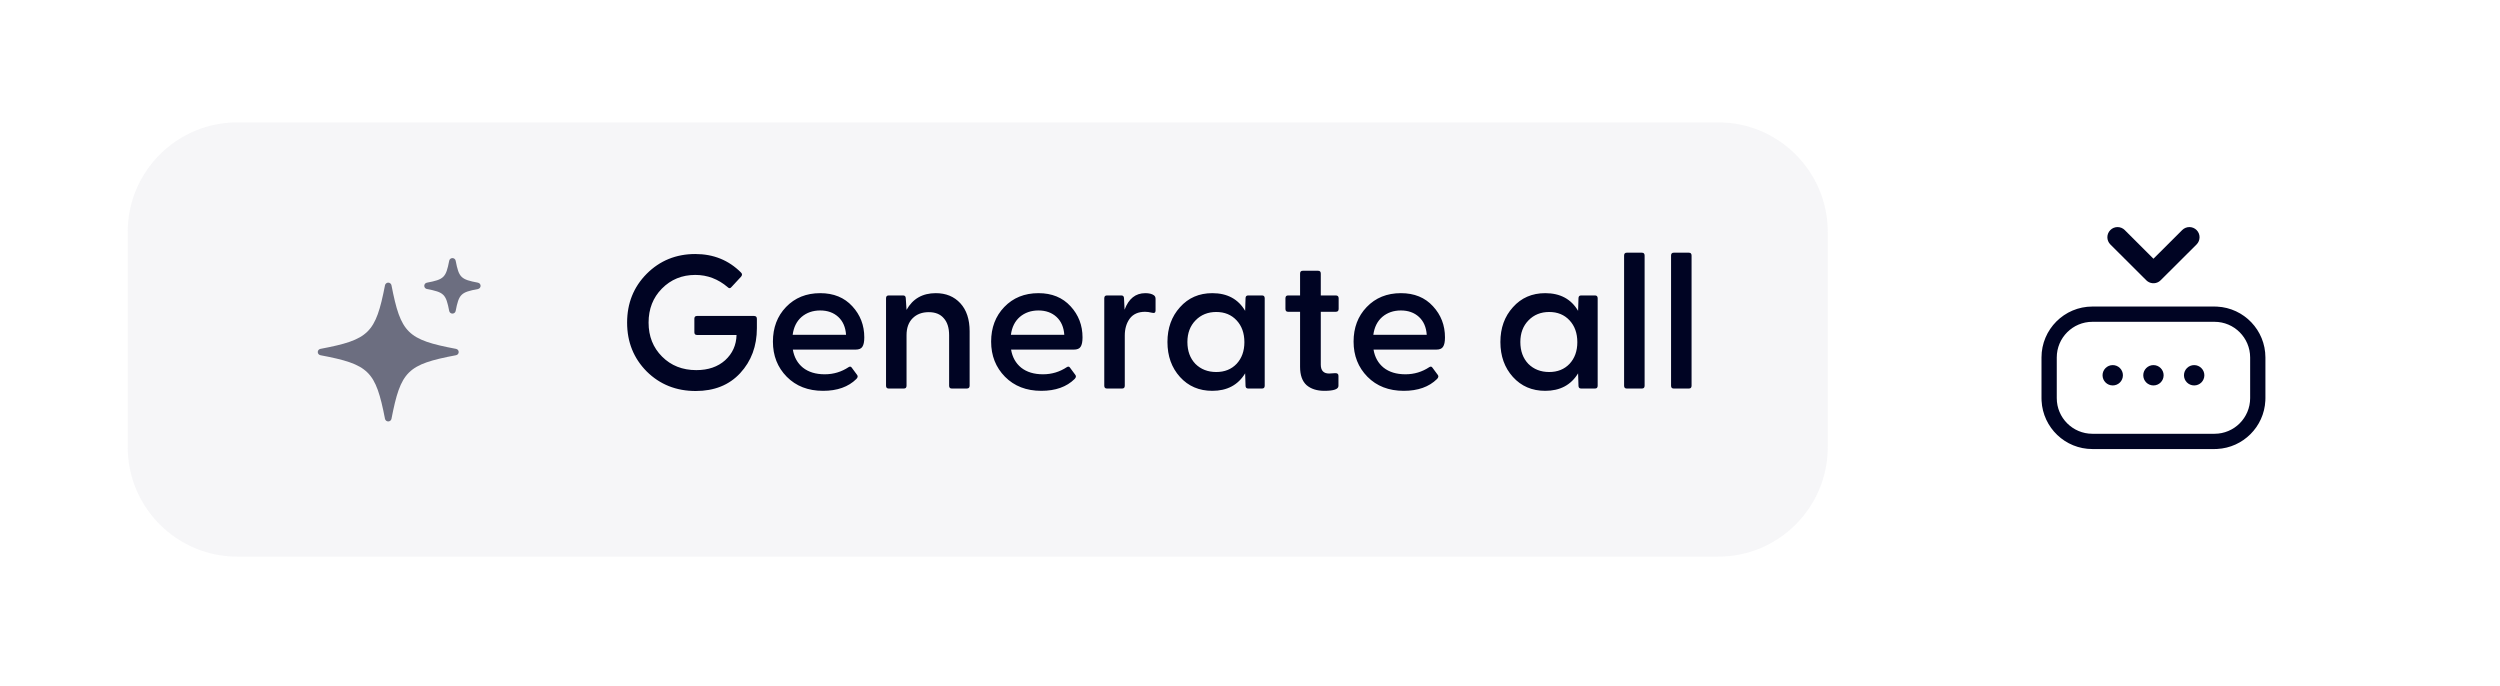 <svg width="102" height="28" viewBox="0 0 102 28" fill="none" xmlns="http://www.w3.org/2000/svg">
<path d="M5.211 9.466C5.211 6.996 7.213 4.993 9.684 4.993H70.1C72.57 4.993 74.573 6.996 74.573 9.466V18.238C74.573 20.709 72.57 22.711 70.1 22.711H9.684C7.213 22.711 5.211 20.709 5.211 18.238V9.466Z" fill="#667085" fill-opacity="0.06"/>
<g clip-path="url(#clip0_3717_58066)">
<path d="M15.84 11.531C15.871 11.531 15.901 11.542 15.925 11.562C15.949 11.581 15.966 11.608 15.972 11.638C16.352 13.592 16.623 13.859 18.606 14.234C18.637 14.24 18.665 14.256 18.685 14.279C18.704 14.303 18.715 14.333 18.715 14.363C18.715 14.394 18.704 14.424 18.685 14.447C18.665 14.471 18.637 14.487 18.606 14.493C16.623 14.868 16.352 15.135 15.972 17.089C15.966 17.119 15.949 17.145 15.925 17.165C15.901 17.184 15.871 17.195 15.84 17.195C15.809 17.195 15.779 17.184 15.755 17.165C15.731 17.145 15.714 17.119 15.708 17.089C15.327 15.135 15.057 14.868 13.073 14.493C13.043 14.487 13.015 14.471 12.995 14.447C12.975 14.424 12.965 14.394 12.965 14.363C12.965 14.333 12.975 14.303 12.995 14.279C13.015 14.256 13.043 14.24 13.073 14.234C15.057 13.859 15.327 13.592 15.708 11.638C15.714 11.608 15.731 11.581 15.755 11.562C15.779 11.542 15.809 11.531 15.84 11.531ZM18.459 10.53C18.49 10.53 18.521 10.541 18.545 10.56C18.569 10.58 18.585 10.607 18.591 10.637C18.725 11.325 18.801 11.401 19.5 11.533C19.53 11.539 19.558 11.555 19.578 11.578C19.598 11.602 19.608 11.632 19.608 11.662C19.608 11.693 19.598 11.723 19.578 11.746C19.558 11.77 19.531 11.786 19.5 11.792C18.801 11.924 18.725 12 18.591 12.688C18.585 12.718 18.568 12.745 18.544 12.765C18.52 12.784 18.49 12.795 18.459 12.795C18.428 12.795 18.398 12.784 18.374 12.765C18.35 12.745 18.334 12.718 18.328 12.688C18.194 12 18.117 11.924 17.418 11.792C17.387 11.786 17.36 11.77 17.34 11.746C17.32 11.723 17.31 11.693 17.31 11.662C17.31 11.632 17.32 11.602 17.34 11.578C17.36 11.555 17.387 11.539 17.418 11.533C18.117 11.401 18.194 11.325 18.328 10.637C18.334 10.607 18.35 10.58 18.374 10.56C18.398 10.541 18.428 10.53 18.459 10.53Z" fill="#000423" fill-opacity="0.56"/>
</g>
<path d="M28.385 15.953C27.589 15.953 26.922 15.687 26.385 15.155C25.852 14.617 25.586 13.953 25.586 13.163C25.586 12.372 25.852 11.708 26.385 11.171C26.922 10.633 27.584 10.364 28.369 10.364C29.108 10.364 29.728 10.615 30.23 11.116C30.286 11.168 30.289 11.225 30.237 11.287L29.842 11.713C29.796 11.77 29.746 11.773 29.695 11.721C29.302 11.385 28.86 11.217 28.369 11.217C27.827 11.217 27.372 11.403 27.005 11.775C26.643 12.142 26.462 12.605 26.462 13.163C26.462 13.721 26.646 14.183 27.013 14.55C27.38 14.917 27.845 15.101 28.408 15.101C28.894 15.101 29.287 14.966 29.586 14.698C29.886 14.424 30.041 14.08 30.051 13.667H28.439C28.367 13.667 28.33 13.63 28.33 13.558V13C28.33 12.928 28.367 12.891 28.439 12.891H30.764C30.842 12.891 30.881 12.93 30.881 13.008V13.387C30.881 14.121 30.653 14.734 30.199 15.225C29.749 15.71 29.144 15.953 28.385 15.953ZM33.581 15.946C32.971 15.946 32.478 15.754 32.1 15.372C31.723 14.989 31.535 14.511 31.535 13.938C31.535 13.369 31.713 12.899 32.069 12.527C32.431 12.15 32.896 11.961 33.465 11.961C34.012 11.961 34.449 12.139 34.775 12.496C35.1 12.848 35.263 13.271 35.263 13.767C35.263 13.943 35.237 14.07 35.185 14.147C35.139 14.225 35.046 14.264 34.906 14.264H32.348C32.4 14.573 32.537 14.819 32.759 15C32.987 15.181 33.284 15.271 33.651 15.271C34.007 15.271 34.333 15.173 34.627 14.977C34.679 14.946 34.72 14.953 34.751 15L34.968 15.294C35.01 15.346 34.999 15.403 34.937 15.465C34.612 15.785 34.16 15.946 33.581 15.946ZM32.341 13.659H34.519C34.498 13.349 34.392 13.106 34.201 12.93C34.01 12.755 33.764 12.667 33.465 12.667C33.165 12.667 32.912 12.755 32.705 12.93C32.503 13.106 32.382 13.349 32.341 13.659ZM36.258 15.852C36.186 15.852 36.15 15.814 36.15 15.736V12.171C36.15 12.093 36.186 12.054 36.258 12.054H36.848C36.92 12.054 36.956 12.096 36.956 12.178L36.987 12.643C37.24 12.189 37.638 11.961 38.181 11.961C38.594 11.961 38.928 12.098 39.181 12.372C39.434 12.646 39.561 13.028 39.561 13.519V15.736C39.561 15.814 39.522 15.852 39.444 15.852H38.832C38.76 15.852 38.724 15.814 38.724 15.736V13.674C38.724 13.375 38.651 13.145 38.507 12.985C38.367 12.819 38.163 12.736 37.894 12.736C37.62 12.736 37.401 12.819 37.235 12.985C37.07 13.15 36.987 13.38 36.987 13.674V15.736C36.987 15.814 36.951 15.852 36.879 15.852H36.258ZM42.485 15.946C41.875 15.946 41.382 15.754 41.004 15.372C40.627 14.989 40.438 14.511 40.438 13.938C40.438 13.369 40.617 12.899 40.973 12.527C41.335 12.15 41.8 11.961 42.369 11.961C42.916 11.961 43.353 12.139 43.679 12.496C44.004 12.848 44.167 13.271 44.167 13.767C44.167 13.943 44.141 14.07 44.09 14.147C44.043 14.225 43.95 14.264 43.81 14.264H41.252C41.304 14.573 41.441 14.819 41.663 15C41.891 15.181 42.188 15.271 42.555 15.271C42.911 15.271 43.237 15.173 43.531 14.977C43.583 14.946 43.624 14.953 43.655 15L43.873 15.294C43.914 15.346 43.904 15.403 43.842 15.465C43.516 15.785 43.064 15.946 42.485 15.946ZM41.245 13.659H43.423C43.402 13.349 43.296 13.106 43.105 12.93C42.914 12.755 42.668 12.667 42.369 12.667C42.069 12.667 41.816 12.755 41.609 12.93C41.407 13.106 41.286 13.349 41.245 13.659ZM45.163 15.852C45.09 15.852 45.054 15.814 45.054 15.736V12.171C45.054 12.093 45.09 12.054 45.163 12.054H45.752C45.824 12.054 45.86 12.096 45.86 12.178L45.883 12.636C46.049 12.186 46.331 11.961 46.728 11.961C46.883 11.961 47 11.99 47.077 12.046C47.124 12.078 47.147 12.127 47.147 12.194V12.674C47.147 12.757 47.098 12.786 47 12.76C46.896 12.734 46.803 12.721 46.721 12.721C46.442 12.721 46.232 12.814 46.093 13C45.958 13.186 45.891 13.416 45.891 13.69V15.736C45.891 15.814 45.855 15.852 45.783 15.852H45.163ZM49.461 15.946C48.924 15.946 48.484 15.757 48.143 15.38C47.802 15.002 47.632 14.527 47.632 13.953C47.632 13.385 47.802 12.912 48.143 12.535C48.484 12.152 48.924 11.961 49.461 11.961C50.071 11.961 50.518 12.201 50.802 12.682L50.818 12.171C50.818 12.093 50.854 12.054 50.926 12.054H51.492C51.564 12.054 51.6 12.093 51.6 12.171V15.736C51.6 15.814 51.564 15.852 51.492 15.852H50.926C50.854 15.852 50.818 15.814 50.818 15.736L50.802 15.232C50.513 15.708 50.066 15.946 49.461 15.946ZM49.624 15.178C49.965 15.178 50.241 15.067 50.453 14.845C50.665 14.617 50.771 14.323 50.771 13.961C50.771 13.594 50.665 13.297 50.453 13.07C50.241 12.842 49.965 12.729 49.624 12.729C49.283 12.729 49.001 12.842 48.779 13.07C48.557 13.297 48.446 13.592 48.446 13.953C48.446 14.32 48.554 14.617 48.771 14.845C48.993 15.067 49.278 15.178 49.624 15.178ZM54.035 15.946C53.73 15.946 53.487 15.868 53.307 15.713C53.131 15.553 53.043 15.305 53.043 14.969V12.721H52.555C52.482 12.721 52.446 12.682 52.446 12.605V12.171C52.446 12.093 52.482 12.054 52.555 12.054H53.043V11.163C53.043 11.085 53.079 11.047 53.152 11.047H53.779C53.852 11.047 53.888 11.085 53.888 11.163V12.054H54.5C54.578 12.054 54.617 12.093 54.617 12.171V12.605C54.617 12.682 54.578 12.721 54.5 12.721H53.888V14.876C53.888 15.119 54.002 15.24 54.229 15.24C54.276 15.24 54.356 15.235 54.469 15.225C54.562 15.22 54.609 15.256 54.609 15.333V15.744C54.609 15.878 54.418 15.946 54.035 15.946ZM57.273 15.946C56.663 15.946 56.169 15.754 55.792 15.372C55.415 14.989 55.226 14.511 55.226 13.938C55.226 13.369 55.404 12.899 55.761 12.527C56.123 12.15 56.588 11.961 57.156 11.961C57.704 11.961 58.141 12.139 58.466 12.496C58.792 12.848 58.955 13.271 58.955 13.767C58.955 13.943 58.929 14.07 58.877 14.147C58.831 14.225 58.738 14.264 58.598 14.264H56.04C56.092 14.573 56.229 14.819 56.451 15C56.678 15.181 56.975 15.271 57.342 15.271C57.699 15.271 58.025 15.173 58.319 14.977C58.371 14.946 58.412 14.953 58.443 15L58.66 15.294C58.702 15.346 58.691 15.403 58.629 15.465C58.303 15.785 57.851 15.946 57.273 15.946ZM56.032 13.659H58.211C58.19 13.349 58.084 13.106 57.893 12.93C57.702 12.755 57.456 12.667 57.156 12.667C56.857 12.667 56.603 12.755 56.397 12.93C56.195 13.106 56.074 13.349 56.032 13.659ZM63.045 15.946C62.508 15.946 62.068 15.757 61.727 15.38C61.386 15.002 61.216 14.527 61.216 13.953C61.216 13.385 61.386 12.912 61.727 12.535C62.068 12.152 62.508 11.961 63.045 11.961C63.655 11.961 64.102 12.201 64.386 12.682L64.402 12.171C64.402 12.093 64.438 12.054 64.51 12.054H65.076C65.148 12.054 65.185 12.093 65.185 12.171V15.736C65.185 15.814 65.148 15.852 65.076 15.852H64.51C64.438 15.852 64.402 15.814 64.402 15.736L64.386 15.232C64.097 15.708 63.65 15.946 63.045 15.946ZM63.208 15.178C63.549 15.178 63.825 15.067 64.037 14.845C64.249 14.617 64.355 14.323 64.355 13.961C64.355 13.594 64.249 13.297 64.037 13.07C63.825 12.842 63.549 12.729 63.208 12.729C62.867 12.729 62.585 12.842 62.363 13.07C62.141 13.297 62.03 13.592 62.03 13.953C62.03 14.32 62.138 14.617 62.355 14.845C62.578 15.067 62.862 15.178 63.208 15.178ZM66.371 15.852C66.299 15.852 66.263 15.814 66.263 15.736V10.426C66.263 10.349 66.299 10.31 66.371 10.31H66.991C67.064 10.31 67.1 10.349 67.1 10.426V15.736C67.1 15.814 67.064 15.852 66.991 15.852H66.371ZM68.287 15.852C68.215 15.852 68.179 15.814 68.179 15.736V10.426C68.179 10.349 68.215 10.31 68.287 10.31H68.907C68.98 10.31 69.016 10.349 69.016 10.426V15.736C69.016 15.814 68.98 15.852 68.907 15.852H68.287Z" fill="#000423"/>
<g clip-path="url(#clip1_3717_58066)">
<path d="M90.459 12.51C91.556 12.566 92.428 13.473 92.429 14.584V16.245L92.426 16.352C92.372 17.413 91.52 18.264 90.459 18.318L90.353 18.321H85.369C84.258 18.321 83.352 17.448 83.296 16.352L83.293 16.245V14.584C83.293 13.438 84.223 12.507 85.369 12.507H90.353L90.459 12.51ZM85.369 13.13C84.567 13.13 83.916 13.781 83.916 14.584V16.245C83.916 17.047 84.567 17.698 85.369 17.698H90.353C91.155 17.698 91.805 17.047 91.806 16.245V14.584C91.805 13.782 91.155 13.13 90.353 13.13H85.369ZM86.2 14.896C86.428 14.896 86.615 15.082 86.615 15.31C86.615 15.539 86.433 15.725 86.2 15.726C85.968 15.726 85.784 15.539 85.784 15.31C85.784 15.082 85.972 14.896 86.2 14.896ZM87.861 14.896C88.089 14.896 88.276 15.082 88.276 15.31C88.276 15.539 88.094 15.725 87.861 15.726C87.629 15.726 87.445 15.539 87.445 15.31C87.445 15.082 87.633 14.896 87.861 14.896ZM89.522 14.896C89.75 14.896 89.937 15.082 89.938 15.31C89.938 15.539 89.754 15.726 89.522 15.726C89.289 15.725 89.106 15.539 89.106 15.31C89.107 15.082 89.293 14.896 89.522 14.896ZM89.034 9.386C89.197 9.224 89.459 9.224 89.621 9.387C89.783 9.549 89.782 9.812 89.62 9.974L88.154 11.435L88.09 11.488C87.929 11.595 87.71 11.577 87.568 11.435L86.103 9.974C85.94 9.812 85.94 9.549 86.102 9.387C86.263 9.225 86.526 9.224 86.689 9.386L87.861 10.556L89.034 9.386Z" fill="#000423"/>
</g>
<defs>
<clipPath id="clip0_3717_58066">
<rect width="8.859" height="8.859" fill="white" transform="translate(11.855 9.423)"/>
</clipPath>
<clipPath id="clip1_3717_58066">
<rect width="9.966" height="9.966" fill="white" transform="translate(82.879 8.869)"/>
</clipPath>
</defs>
</svg>
